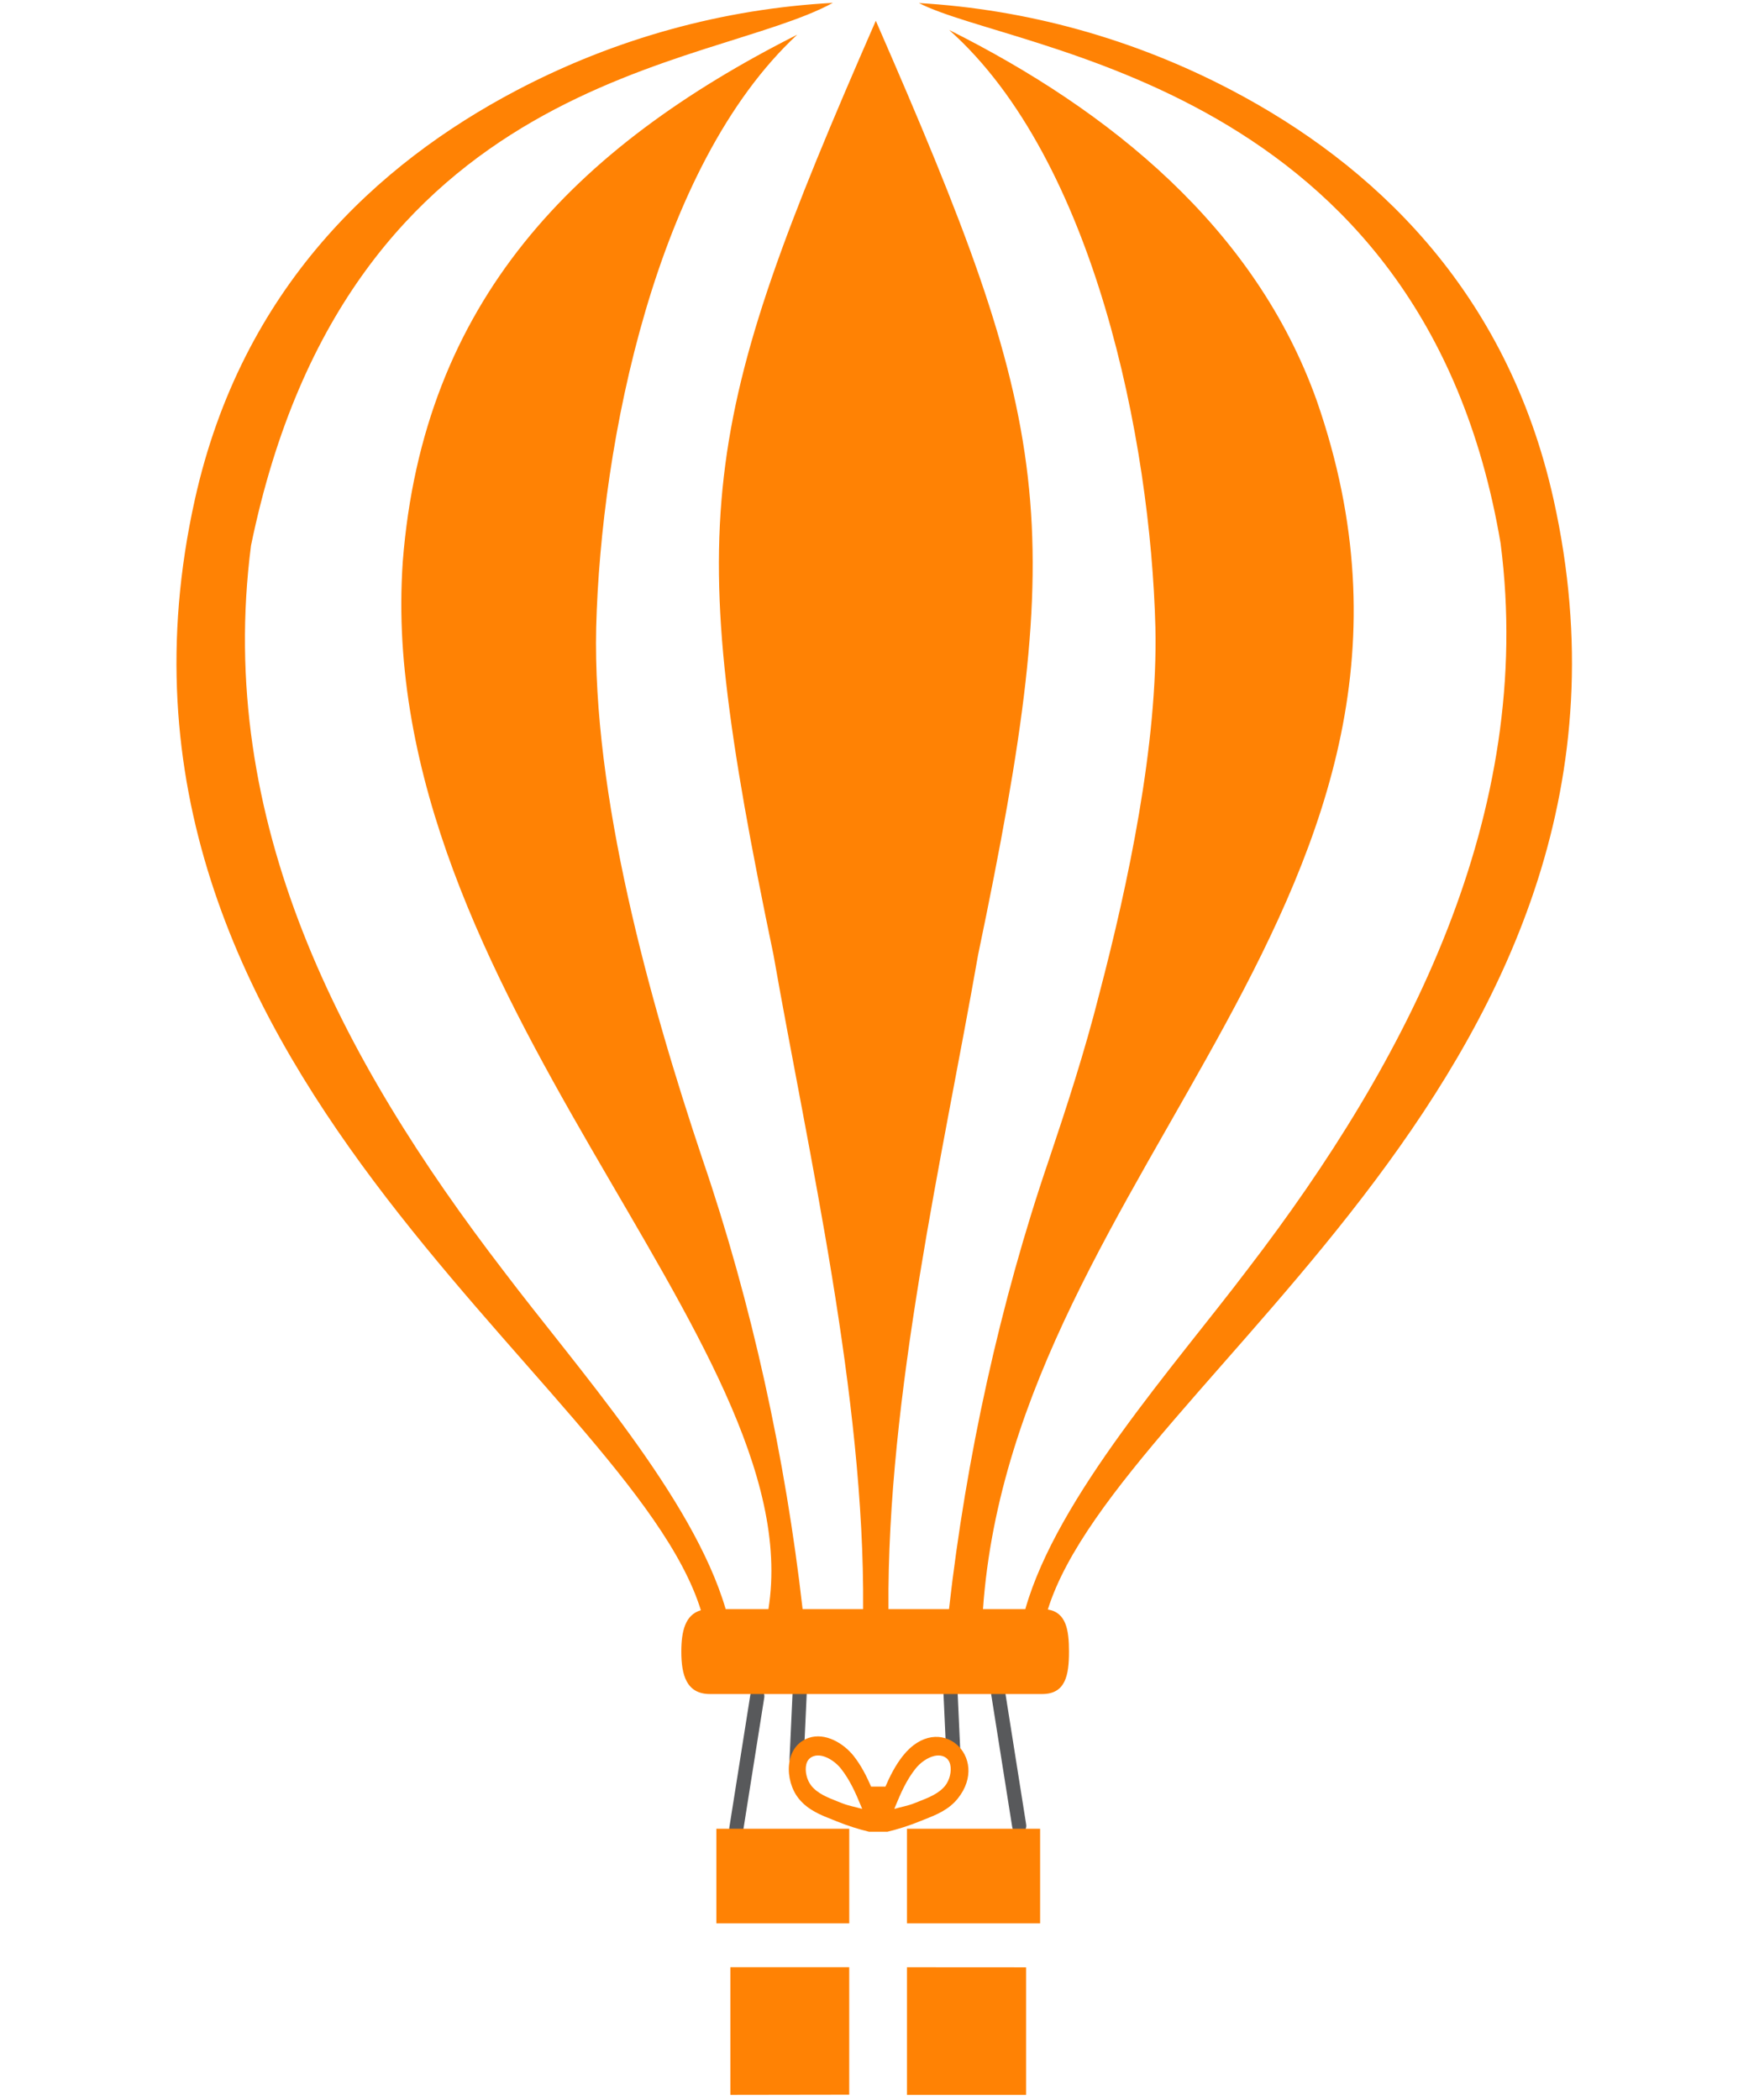 <svg width="147" height="176" viewBox="0 0 147 176" fill="none" xmlns="http://www.w3.org/2000/svg">
<path d="M80.479 146.717L80.176 140.067C80.159 139.734 79.884 139.474 79.556 139.489C79.229 139.508 78.974 139.795 78.989 140.129L79.294 146.779C79.309 147.114 79.586 147.372 79.915 147.354C80.242 147.337 80.494 147.052 80.479 146.717ZM66.17 147.398L66.563 138.841C66.576 138.505 66.855 138.247 67.184 138.264C67.509 138.282 67.764 138.567 67.749 138.904L67.357 147.46C67.342 147.795 67.064 148.055 66.736 148.036C66.409 148.02 66.156 147.735 66.17 147.398ZM61.124 153.152L62.883 142.047C62.935 141.716 63.24 141.49 63.565 141.542C63.888 141.596 64.106 141.909 64.055 142.241L62.295 153.347C62.244 153.679 61.938 153.904 61.614 153.849C61.291 153.797 61.072 153.485 61.124 153.152ZM86.004 152.918L84.245 141.811C84.193 141.481 83.888 141.255 83.563 141.308C83.24 141.361 83.019 141.673 83.071 142.006L84.831 153.113C84.884 153.443 85.188 153.67 85.511 153.615C85.837 153.562 86.056 153.249 86.004 152.918Z" fill="#58595B"/>
<path d="M61.214 175.56V164.858L71.172 164.861V175.545L61.214 175.56ZM85.995 164.87V175.56H76.011V164.864L85.995 164.87ZM70.577 151.118C70.451 151.066 70.325 151.017 70.196 150.968C69.373 150.644 68.521 150.309 67.998 149.654C67.616 149.176 67.438 148.428 67.571 147.87C67.657 147.516 67.862 147.289 68.191 147.173C68.407 147.099 68.651 147.099 68.903 147.155C69.481 147.29 70.09 147.727 70.482 148.223C71.212 149.152 71.685 150.189 72.181 151.405C72.206 151.47 72.233 151.533 72.257 151.595C71.698 151.429 71.135 151.342 70.577 151.118ZM79.21 149.654C78.685 150.309 77.835 150.644 77.01 150.968C76.881 151.017 76.757 151.066 76.631 151.118C76.072 151.342 75.509 151.429 74.951 151.595C74.976 151.533 75 151.47 75.026 151.405C75.524 150.189 75.991 149.152 76.727 148.223C77.115 147.727 77.725 147.29 78.305 147.155C78.553 147.099 78.801 147.099 79.017 147.173C79.344 147.289 79.549 147.516 79.635 147.87C79.768 148.428 79.593 149.176 79.21 149.654ZM76.011 161.187H87.17V153.255H76.011V161.187ZM66.937 150.725C67.706 151.684 68.779 152.104 69.728 152.475C69.848 152.524 69.971 152.573 70.09 152.623C71.008 152.995 71.929 153.291 72.84 153.509H74.367C75.274 153.291 76.201 152.995 77.115 152.623C77.237 152.573 77.361 152.524 77.481 152.475C78.427 152.104 79.501 151.684 80.27 150.725C83.049 147.262 78.744 143.263 75.657 147.162C75.041 147.945 74.595 148.829 74.203 149.729C74.185 149.727 74.167 149.726 74.15 149.726H73.005C72.614 148.826 72.165 147.945 71.549 147.162C70.704 146.094 69.158 145.162 67.765 145.645C65.686 146.376 65.748 149.244 66.937 150.725ZM60.039 161.187H71.174V153.255H60.039V161.187ZM85.93 134.851H82.382C84.991 98.023 124.639 74.655 110.36 33.593C105.193 19.07 92.955 9.218 79.546 2.512C91.735 13.353 96.433 36.986 96.832 52.575C97.053 62.307 94.53 74.149 92.148 83.221C90.917 88.115 89.386 92.786 87.916 97.167C83.804 109.188 80.962 122.226 79.534 134.851H74.462C74.317 116.983 79.051 96.704 81.972 80.022C89.602 43.417 88.307 35.876 73.4 1.74C58.487 35.859 57.2 43.435 64.825 80.022C67.748 96.704 72.48 116.983 72.337 134.851H67.265C65.828 122.204 63.002 109.213 58.882 97.167C54.365 83.694 49.648 66.61 49.965 52.575C50.362 37.073 54.969 13.9 66.814 2.906C48.108 12.351 35.462 25.294 33.756 47.056C31.253 83.447 68.002 112.319 64.401 134.851H60.818C58.071 125.459 48.328 114.609 42.211 106.52C28.536 88.713 18.062 68.798 21.037 45.719C29.222 5.981 59.573 5.831 69.799 0.24C60.667 0.735 51.609 3.19 43.233 7.604C31.665 13.701 20.274 24.116 16.328 41.875C5.769 89.399 52.793 115.684 58.739 134.946C57.417 135.32 57.1 136.727 57.1 138.411C57.1 140.377 57.533 141.966 59.499 141.966H87.346C89.31 141.966 89.59 140.377 89.59 138.411C89.59 136.611 89.358 135.127 87.816 134.884C93.843 115.63 140.754 89.349 130.206 41.875C126.261 24.116 114.87 13.701 103.303 7.604C95.013 3.236 86.053 0.784 77.014 0.256C85.08 4.387 119.25 6.918 125.764 45.544C128.682 68.205 117.991 88.88 104.586 106.344C98.448 114.462 88.615 125.407 85.93 134.851Z" fill="#FF8204"/>
</svg>
